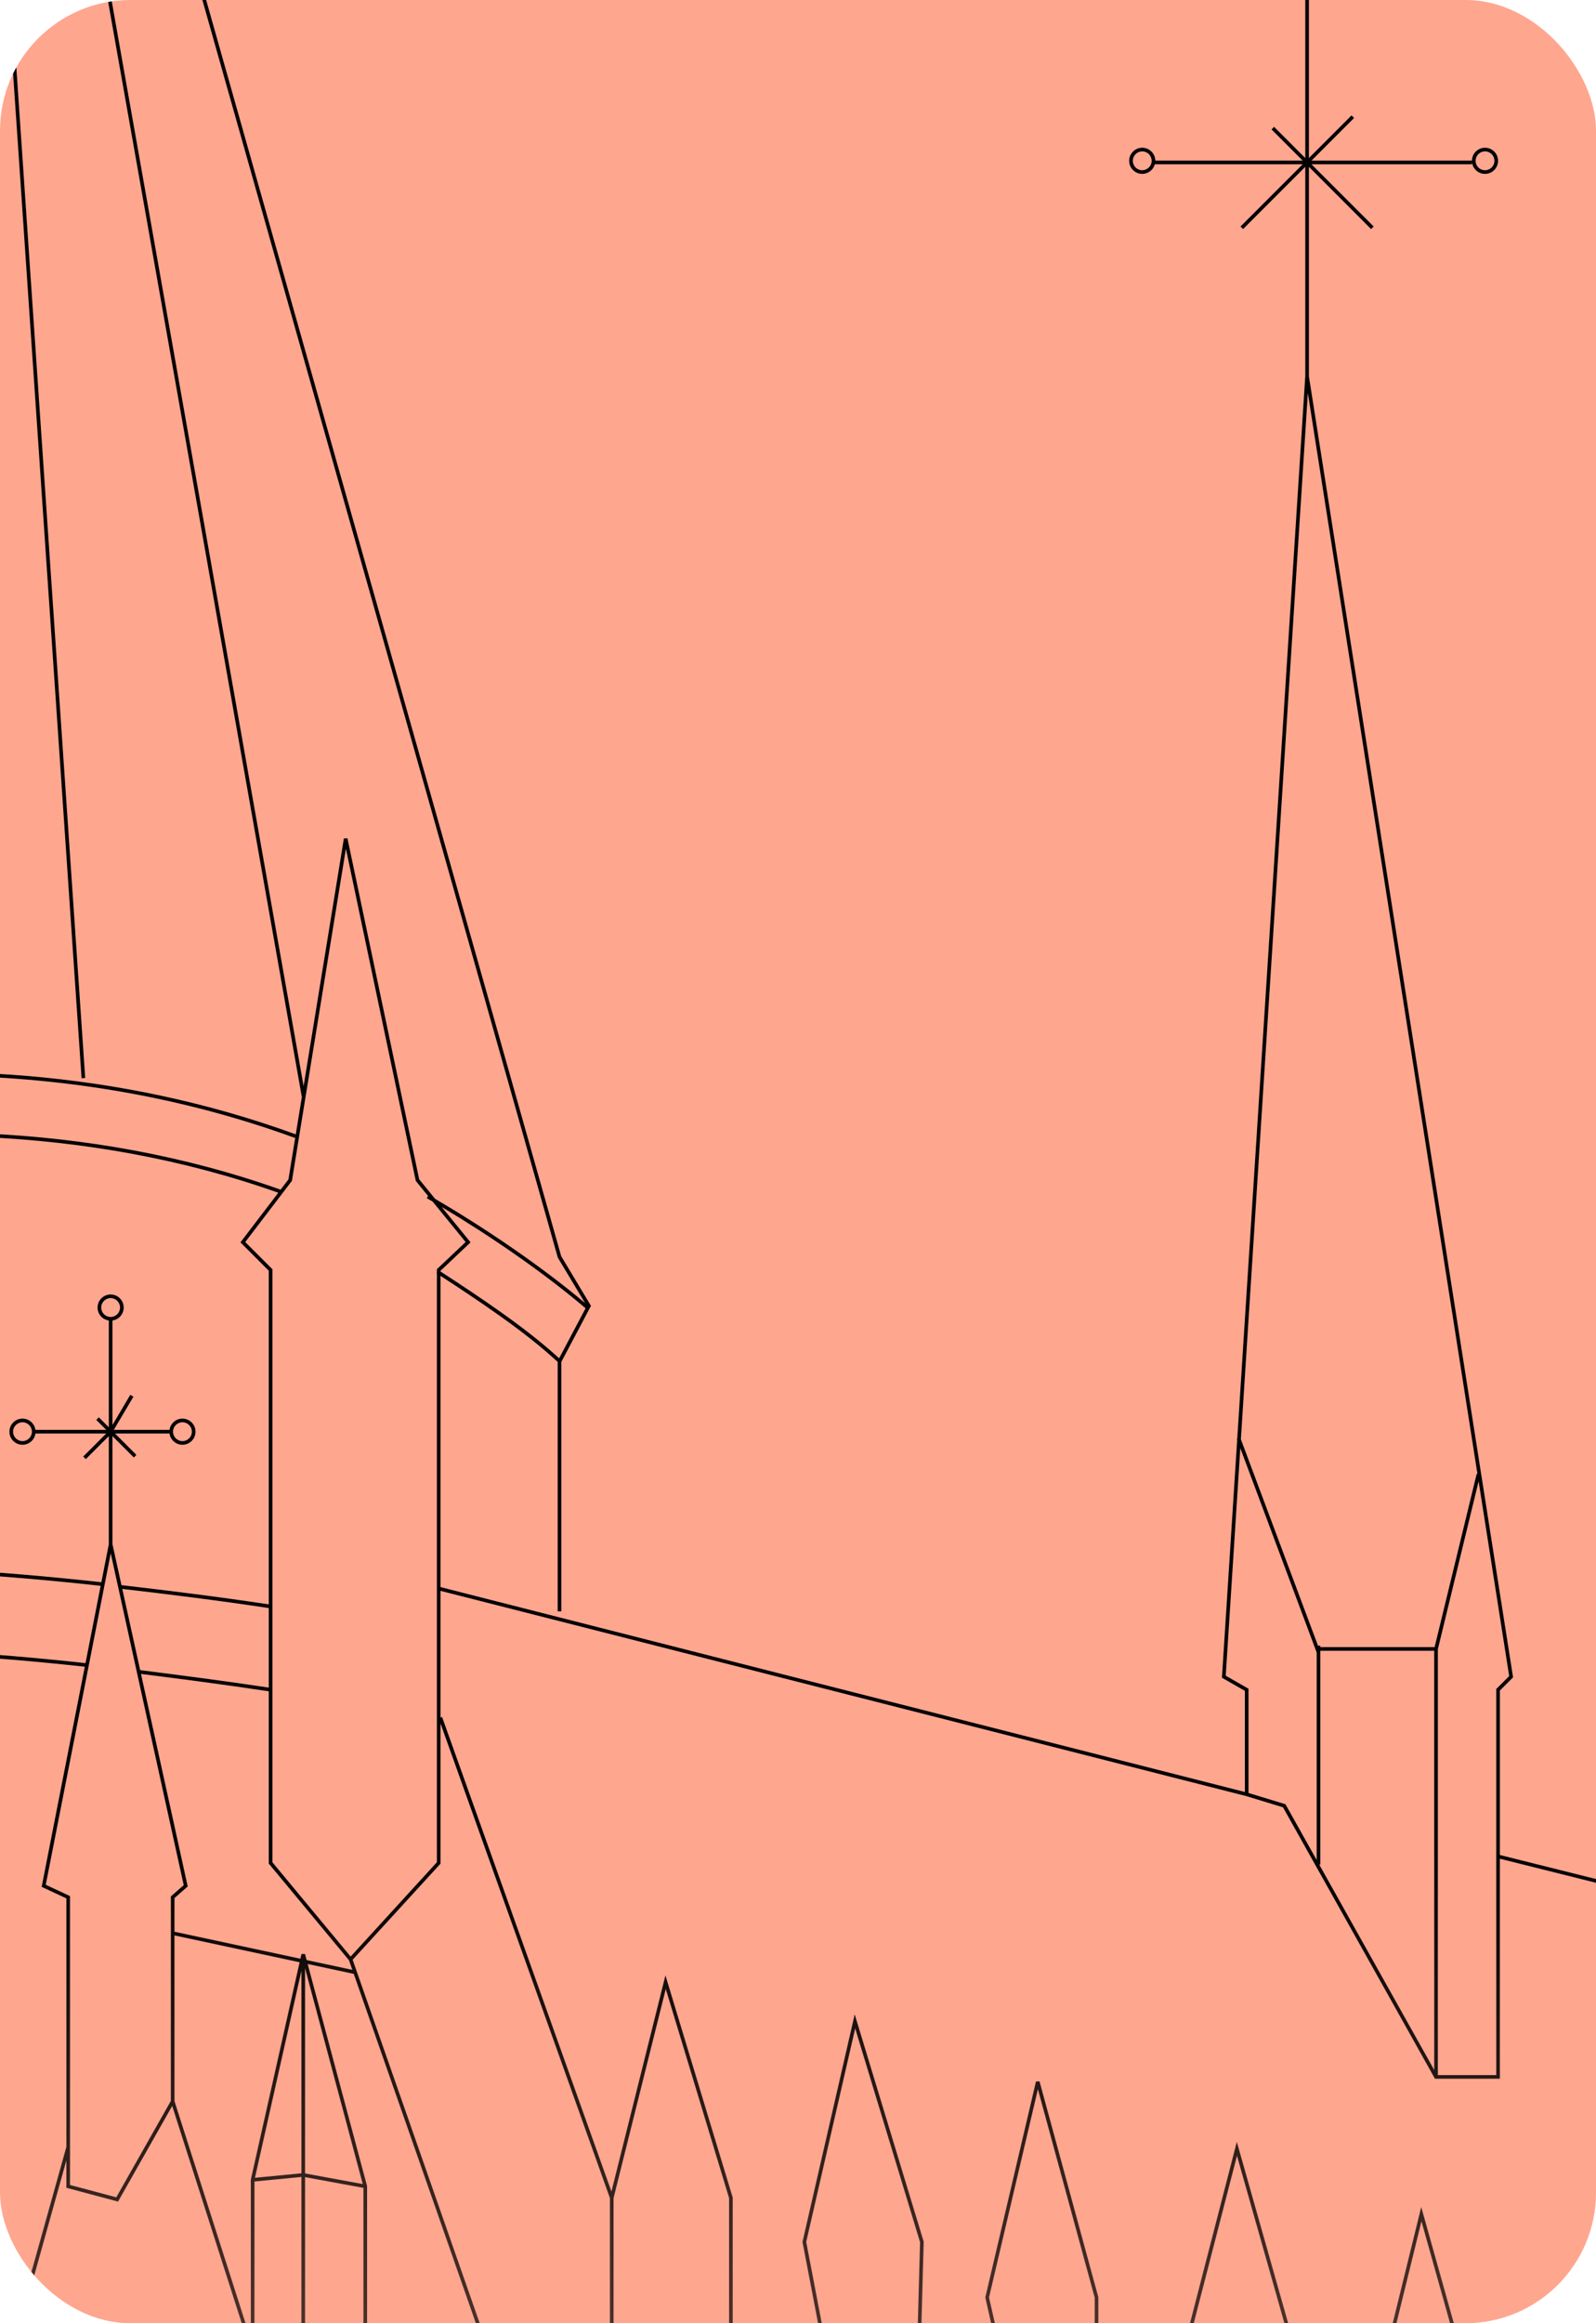 <svg width="440" height="640" viewBox="0 0 440 640" fill="none" xmlns="http://www.w3.org/2000/svg">
<g clip-path="url(#clip0_187_403)">
<rect width="440" height="640" rx="36" fill="#FFA68F"/>
<g clip-path="url(#clip1_187_403)">
<path fill-rule="evenodd" clip-rule="evenodd" d="M362.501 -15.1C362.501 -13.664 361.336 -12.5 359.901 -12.5C358.465 -12.5 357.301 -13.664 357.301 -15.1C357.301 -16.536 358.465 -17.7 359.901 -17.7C361.336 -17.7 362.501 -16.536 362.501 -15.1ZM359.947 -11.5C361.914 -11.525 363.501 -13.127 363.501 -15.1C363.501 -17.088 361.889 -18.7 359.901 -18.7C357.912 -18.7 356.301 -17.088 356.301 -15.1C356.301 -13.127 357.887 -11.525 359.854 -11.5H359.851V43.543L351.254 34.946L350.547 35.654L359.143 44.25H318.5C318.473 42.285 316.872 40.7 314.901 40.7C312.912 40.7 311.301 42.312 311.301 44.3C311.301 46.288 312.912 47.9 314.901 47.9C316.56 47.9 317.957 46.777 318.374 45.25H359.143L341.997 62.396L342.704 63.104L359.851 45.957V103.668L359.85 103.668L341.099 396.331L340.981 396.375L341.079 396.639L336.9 461.868L336.88 462.18L337.151 462.334L343.199 465.79V493.657L121.449 437.212V351.467C131.714 358.159 144.601 366.692 153.75 375.178V443.9H154.75V375.174L162.792 359.984L162.924 359.735L162.779 359.493L154.713 346.05L53.031 -13.436L52.928 -13.8H52.55L-93.7 -13.8H-94.073L-94.179 -13.443L-206.229 361.857L-206.259 361.957C-206.311 362.033 -206.363 362.109 -206.414 362.185L-206.075 362.414L-198.15 374.302V374.578L-198.281 374.729L-198.15 374.841V492.382L-198.287 492.547L-198.131 492.677L-198.071 492.77L-183.75 515.146V767.067L-191.709 765.608L-191.833 765.586L-191.954 765.625L-249.351 784.276V752.2H-240.93C-240.34 752.2 -239.813 751.982 -239.413 751.629L-239.272 751.699L-239.008 751.164C-238.666 750.645 -238.531 749.986 -238.704 749.32L-330.815 395.79C-331.068 394.818 -331.798 394.259 -332.6 394.11V387.25H-325.9H-325.294L-325.409 386.656L-332.429 350.238C-330.761 349.924 -329.499 348.459 -329.499 346.7C-329.499 344.881 -330.848 343.378 -332.6 343.134V303.808L-324.004 312.404L-323.297 311.697L-331.894 303.1H-299.801V302.6C-299.801 304.588 -298.189 306.2 -296.201 306.2C-294.213 306.2 -292.601 304.588 -292.601 302.6C-292.601 300.612 -294.213 299 -296.201 299C-298.189 299 -299.801 300.612 -299.801 302.6V302.1H-331.894L-320.597 290.804L-321.304 290.097L-332.6 301.392V264.8H-333.052C-331.085 264.774 -329.499 263.173 -329.499 261.2C-329.499 259.212 -331.111 257.6 -333.099 257.6C-335.087 257.6 -336.699 259.212 -336.699 261.2C-336.699 263.173 -335.113 264.774 -333.147 264.8H-333.6V301.394L-343.097 291.897L-343.804 292.604L-334.308 302.1H-365.534C-365.777 300.348 -367.281 299 -369.099 299C-371.087 299 -372.699 300.612 -372.699 302.6C-372.699 304.588 -371.087 306.2 -369.099 306.2C-367.281 306.2 -365.777 304.852 -365.534 303.1H-334.308L-347.404 316.197L-346.697 316.904L-333.6 303.806V343.135C-335.351 343.378 -336.699 344.882 -336.699 346.7C-336.699 348.463 -335.432 349.93 -333.759 350.24L-340.342 386.661L-340.448 387.25H-339.85H-333.6V394.136C-334.366 394.319 -335.046 394.883 -335.275 395.827L-394.25 638.346V572.6V572.548L-394.261 572.497L-400.905 541.051C-399.2 540.768 -397.9 539.286 -397.9 537.5C-397.9 535.512 -399.511 533.9 -401.5 533.9C-403.488 533.9 -405.1 535.512 -405.1 537.5C-405.1 539.292 -403.79 540.779 -402.076 541.055L-407.393 572.517L-407.4 572.558V572.6V692.422L-421.245 749.357C-421.341 749.75 -421.33 750.139 -421.233 750.497C-421.388 750.638 -421.529 750.771 -421.654 750.897L-420.947 751.604C-420.925 751.582 -420.902 751.559 -420.879 751.536C-420.852 751.51 -420.824 751.483 -420.796 751.456L-420.746 751.409C-420.329 751.889 -419.714 752.2 -419.011 752.2H-415.059L-416.394 838.558L-460.604 852.925L-460.295 853.876L-416.41 839.615L-416.412 839.692L-415.746 839.475L-249.696 785.475L-249.351 785.363V785.328L-192.299 766.788V800.832L-234.248 813.902L-279.698 828.062L-330.548 843.905L-372.398 856.943L-422.348 872.506L-460.598 884.423L-460.301 885.377L-422.699 873.662V954.682L-460.575 964.516L-460.324 965.484L-422.074 955.553L-372.124 942.585L-330.274 931.719L-279.424 918.517L-233.974 906.716L-192.299 895.896V969.05H-191.299V895.834L-121.227 906.809L-61.827 916.112L2.073 926.12L65.073 935.986L129.873 946.135L192.423 955.931L192.439 955.934L192.455 955.935L266.7 962.756V962.8H267.2H385.55H386.05V962.3V863.951L395.397 854.179L395.992 854.998L395.955 853.596L396.1 853.444L395.945 853.231L393.737 769.739C393.71 768.712 393.298 767.733 392.583 766.995L382.05 756.122C380.503 754.525 377.965 754.452 376.329 755.958L368.824 762.863C367.98 763.639 367.5 764.733 367.5 765.88V814.166L355.437 797.6H355.449V706.833L360.724 707.645L361.3 707.733V707.15V694.749L368.85 696.736V710.3V710.654L369.184 710.772L376.834 713.472L377.5 713.707V713V698.801L383.238 700.331L382.8 713.884L383.8 713.917L384.25 699.967L384.251 699.929L384.247 699.893L379.757 661.282L391.882 611.915L405.75 661.319V718.85L405.75 965.45H406.75V719.491L411.529 720.685L412.15 720.841V720.2V707.799L419.7 709.786V723.35V723.72L420.053 723.828L425.903 725.628L426.55 725.827V725.15V712.763L431.85 714.278V726.5H432.85V713.9V713.872L432.847 713.844L427.907 670.733L439.591 623.131L453.45 670.772V729.65V730.032L453.819 730.133L458.769 731.483L459.4 731.655V731V719.522L463.256 720.679L463.544 719.721L459.044 718.371L458.4 718.178V718.85V730.346L454.45 729.269V670.7V670.629L454.43 670.561L440.03 621.061L439.509 619.27L439.065 621.081L426.915 670.581L426.893 670.668L426.903 670.757L431.768 713.214L426.188 711.62L425.55 711.438V712.1V724.473L420.7 722.981V709.4V709.015L420.327 708.917L411.777 706.667L411.15 706.502V707.15V719.56L406.75 718.46V661.25V661.182L406.732 661.115L392.332 609.815L391.818 607.985L391.365 609.831L378.765 661.131L378.743 661.219L378.753 661.308L383.169 699.278L377.129 697.667L376.5 697.5V698.15V712.294L369.85 709.947V696.35V695.965L369.477 695.867L360.927 693.617L360.3 693.452V694.1V706.568L355.46 705.823L356.8 645.962L356.802 645.886L356.781 645.814L341.481 591.814L340.978 590.038L340.516 591.825L326.566 645.825L326.537 645.938L326.561 646.052L338.135 701.7H331.6V689.6V689.233L331.249 689.123L324.049 686.873L323.4 686.67V687.35V700.66L319 699.56V684.2V683.805L318.616 683.714L309.166 681.464L308.55 681.317V681.95V695.779L302.8 695.013V632.9V632.833L302.783 632.769L286.583 573.369L285.613 573.386L271.663 632.786L271.637 632.898L271.663 633.011L281.385 675.88L274.515 674.264L273.9 674.119V674.75V689.01L269.5 688.277V672.95V672.585L269.152 672.474L259.252 669.324L258.6 669.117V669.8V682.8H252.864L254.65 617.614L254.652 617.533L254.629 617.455L236.179 556.705L235.633 554.909L235.213 556.739L221.263 617.489L221.239 617.591L221.259 617.694L229.227 659.306L202 655.417V605.45V605.376L201.979 605.305L183.979 545.905L183.454 544.174L183.015 545.929L168.566 603.727L121.871 472.982L121.449 473.133V438.243L343.565 494.782L353.711 497.87L395.463 572.395L395.606 572.65H395.899H412.999H413.499V572.15V512.04L466.878 525.385L467.121 524.415L413.499 511.009V465.707L416.953 462.254L417.132 462.074L417.093 461.823L360.851 103.671V45.957L377.997 63.104L378.704 62.396L361.558 45.25H405.801V44.3C405.801 46.288 407.412 47.9 409.401 47.9C411.389 47.9 413.001 46.288 413.001 44.3C413.001 42.312 411.389 40.7 409.401 40.7C407.412 40.7 405.801 42.312 405.801 44.3V44.25H361.558L373.304 32.504L372.597 31.796L360.851 43.543V-11.5H359.947ZM354.449 706.679V796.242L343.3 780.931V753.961C343.3 752.663 342.686 751.443 341.645 750.669L329.708 741.802C328.144 740.64 325.978 740.74 324.527 742.041L314.863 750.705C313.995 751.483 313.5 752.593 313.5 753.758V778.604L302.8 792.466V696.021L308.984 696.846L309.55 696.922V696.35V682.583L318 684.595V699.95V700.341L318.379 700.435L323.779 701.785L324.4 701.941V701.3V688.031L330.6 689.968V702.2V702.7H331.1H338.75H339.365L339.24 702.099L327.563 645.963L341.022 593.863L355.799 646.014L354.45 706.239L354.45 706.25H354.449V706.296L354.44 706.678L354.449 706.679ZM314.341 779.15H314.5V778.945L327.938 761.534L393.866 852.074C371.75 841.615 344.625 839.457 319.56 841.044C294.733 842.615 271.87 847.864 257.791 852.416L260.1 849.425L260.219 849.446L260.403 849.195L262.792 845.938L314.341 779.15ZM314.5 777.308V753.758C314.5 752.877 314.875 752.037 315.53 751.449L325.194 742.785C326.291 741.802 327.929 741.726 329.112 742.605L341.048 751.472C341.836 752.057 342.3 752.98 342.3 753.961V779.558L328.354 760.406L327.962 759.867L327.554 760.395L314.5 777.308ZM121.449 474.774V513.2V513.395L121.318 513.538L97.221 539.866L138.482 657.821L151.659 660.762L151.55 661.25L152.006 661.043L154.256 665.993L154.301 666.092V666.2V829.02L168.15 831.559V605.537L121.449 474.774ZM153.301 828.837V716.108L101.2 705.421V819.289L108.301 820.59V733.6C108.301 732.949 108.576 732.329 109.059 731.893L118.673 723.209C120.975 721.13 124.494 721.189 126.726 723.343L135.598 731.91C136.047 732.343 136.301 732.94 136.301 733.564V825.722L153.301 828.837ZM109.301 733.6V820.773L135.301 825.538V733.564C135.301 733.212 135.157 732.874 134.904 732.629L126.031 724.063C124.178 722.273 121.255 722.225 119.343 723.951L109.729 732.635C109.456 732.882 109.301 733.232 109.301 733.6ZM97.262 819.584L108.301 821.607V821.64L108.706 821.718L135.706 826.891L136.301 827.005V826.738L168.15 832.575V832.668L168.561 832.742L200.961 838.592L201.549 838.698V838.696L218.099 841.729V841.976L218.512 842.049L258.989 849.228L256.004 853.095L255.73 853.45L256.054 853.761L266.7 863.964V882.055L192.588 869.119L192.587 869.119L130.038 857.984L65.238 846.449L2.238 835.234L-61.662 823.859L-121.062 813.285L-191.299 800.781V766.7L84.001 817.154L84.002 817.374L84.418 817.443L97.262 819.584ZM267.546 863.389L257.345 853.613C271.278 849.03 294.436 843.636 319.623 842.042C345.064 840.431 372.516 842.702 394.619 853.546L385.189 863.405L385.05 863.55V863.75V961.8H267.7V863.75V863.537L267.546 863.389ZM282.551 818.702L301.8 793.762V695.45V632.967L286.136 575.533L272.663 632.902L282.538 676.44L282.55 676.494V676.55V690.5L282.551 818.702ZM281.551 819.997L265.471 840.829L266.79 761.275C266.798 760.804 266.66 760.341 266.396 759.95L247.213 731.545C245.055 728.349 240.462 728.049 237.906 730.936L218.677 752.658C218.305 753.078 218.099 753.62 218.099 754.182V840.713L201.551 837.68L201.999 656.427L229.779 660.395L230.473 660.494L230.341 659.806L222.261 617.61L235.767 558.792L253.648 617.668L251.85 683.287L251.836 683.8H252.35H259.1H259.6V683.3V670.484L268.5 673.316V688.7V689.124L268.918 689.194L274.318 690.094L274.9 690.191V689.6V675.382L281.55 676.946V690.5L281.551 819.997ZM261.991 845.338L259.68 848.333L219.099 840.896V754.182C219.099 753.865 219.216 753.558 219.426 753.32L238.655 731.599C240.778 729.201 244.592 729.45 246.385 732.104L265.568 760.51C265.717 760.731 265.794 760.992 265.79 761.259L264.452 841.982L261.991 845.338ZM153.301 715.087V710.708L101.2 700.021V704.45V704.658L101.251 704.411L153.301 715.087ZM153.301 709.687V666.608L101.2 655.921V698.6V699.257L101.251 699.01L153.301 709.687ZM152.939 665.513L151.198 661.684L101.2 650.523V653.6V655.158L101.251 654.911L152.939 665.513ZM101.2 649.777L101.259 649.512L137.333 657.564L97.523 543.759L84.823 541.038L101.183 602.171L101.2 602.234V602.3V647.75V649.777ZM169.15 831.742L200.552 837.497L201 655.85V655.849V605.525L183.546 547.927L169.15 605.512V831.742ZM96.209 540.003L97.136 542.653L84.533 539.953L84.083 538.271L83.112 538.29L82.821 539.586L48.101 532.146V522.877L51.53 519.876L51.753 519.682L51.689 519.393L38.864 461.124C49.705 462.489 62.243 464.122 74.099 465.916V513.2V513.381L74.214 513.52L96.209 540.003ZM412.001 44.3C412.001 45.736 410.836 46.9 409.401 46.9C407.965 46.9 406.801 45.736 406.801 44.3C406.801 42.864 407.965 41.7 409.401 41.7C410.836 41.7 412.001 42.864 412.001 44.3ZM-333.099 263.8C-331.663 263.8 -330.499 262.636 -330.499 261.2C-330.499 259.764 -331.663 258.6 -333.099 258.6C-334.535 258.6 -335.699 259.764 -335.699 261.2C-335.699 262.636 -334.535 263.8 -333.099 263.8ZM341.935 398.926L337.918 461.621L343.947 465.066L344.199 465.21V465.5V493.93L354.195 496.972L354.387 497.03L354.485 497.206L362.999 512.402V455.241L341.935 398.926ZM363.698 513.65L395.4 570.237V454.75H363.999V455.15V513.65H363.698ZM396.4 571.65V454.312L407.638 408.062L416.066 461.727L412.645 465.147L412.499 465.293V465.5V571.65H396.4ZM360.558 108.255L407.32 406.032L407.115 405.982L395.508 453.75H363.999V453.35H363.359L342.091 396.489L360.558 108.255ZM74.099 442.983V464.905C62.146 463.098 49.514 461.456 38.636 460.088L33.711 437.708C46.336 439.18 60.25 440.888 74.099 442.983ZM74.099 350.057V441.972C60.157 439.865 46.157 438.15 33.483 436.675L31 425.39V395.607L36.896 401.504L37.603 400.797L31.707 394.9H46.734C46.977 396.652 48.481 398 50.299 398C52.287 398 53.899 396.389 53.899 394.4C53.899 392.412 52.287 390.8 50.299 390.8C48.481 390.8 46.977 392.149 46.734 393.9H31.376L36.78 384.755L35.919 384.246L31 392.571V363.766C32.752 363.523 34.1 362.019 34.1 360.2C34.1 358.212 32.489 356.6 30.5 356.6C28.512 356.6 26.9 358.212 26.9 360.2C26.9 362.018 28.248 363.522 30 363.766V393.193L27.253 390.447L26.546 391.154L29.293 393.9H9.765C9.522 392.149 8.018 390.8 6.2 390.8C4.211 390.8 2.6 392.412 2.6 394.4C2.6 396.388 4.211 398 6.2 398C8.018 398 9.521 396.652 9.765 394.9H29.293L22.946 401.247L23.653 401.954L30 395.607V425.408L27.946 435.874C27.661 435.843 27.376 435.811 27.091 435.78C-31.675 429.363 -76.895 430.131 -112.987 439.216C-148.484 448.152 -175.135 465.13 -197.15 491.188V374.952C-175.86 350.628 -133.742 329.729 -83.77 319.551C-33.691 309.35 24.187 309.936 76.721 328.572L66.552 341.897L66.286 342.245L66.595 342.554L74.099 350.057ZM79.526 324.896L77.358 327.737C24.54 308.924 -33.654 308.322 -83.97 318.571C-133.631 328.686 -175.704 349.389 -197.362 373.681L-205.111 362.058C-198.309 352.421 -185.092 341.832 -167.124 332.014C-148.74 321.969 -125.429 312.755 -99.04 306.204C-46.259 293.101 18.788 290.659 81.3 313.472L81.451 313.059L79.526 324.896ZM83.215 302.218L81.543 312.496C32.424 294.593 -18.232 292.223 -63.302 298.347L-44.005 -12.8H1.356L22.489 297.033L23.487 296.965L2.358 -12.8H27.464L83.215 302.218ZM94.805 230.97L83.701 299.228L28.48 -12.8H52.172L153.769 346.386L153.787 346.45L153.821 346.507L161.297 358.966C148.688 348.368 133.236 338.037 119.937 330.24L115.563 324.878L95.788 230.947L94.805 230.97ZM117.662 330.073L118.014 329.464L114.712 325.416L114.635 325.322L114.61 325.203L95.362 233.777L80.493 325.181L80.472 325.304L80.396 325.404L67.612 342.156L74.953 349.497L75.099 349.643V349.85V513.02L96.667 538.99L120.449 513.006V350.815L120.338 350.743L120.449 350.573V349.85V349.635L120.606 349.487L128.368 342.156L119.276 331.012C118.734 330.695 118.196 330.382 117.662 330.073ZM121.449 350.066V350.273C131.68 356.94 144.777 365.564 154.144 374.181L161.441 360.398C149.472 350.229 134.765 340.25 121.77 332.487L129.436 341.884L129.73 342.245L129.392 342.564L121.449 350.066ZM84.997 816.319L97.438 818.599L100.2 819.06V704.899L84.401 703.207L84.997 816.319ZM64.751 812.609L83.996 816.136L83.398 702.653L83.365 696.353L83.131 651.803L83.1 645.953V645.95V599.701L70.15 600.954V647.75L69.174 647.902L47.472 580.14L32.736 606.147L32.545 606.483L32.544 606.483L32.172 606.383L32.171 606.383L18.672 602.783L18.671 602.783L18.301 602.684L18.3 602.684V602.3V595.145L-7.25 686.518V799.414L7.051 802.034V697.931C7.051 694.747 7.546 691.573 8.687 688.58C11.133 682.168 14.887 673.649 19.285 666.126C21.484 662.365 23.849 658.842 26.299 655.954C28.745 653.071 31.3 650.79 33.884 649.549L33.959 649.514L34.041 649.504C37.158 649.126 40.311 650.112 43.341 651.916C46.372 653.72 49.315 656.363 52.032 659.362C57.467 665.359 62.059 672.848 64.698 678.126L64.751 678.232V678.35V812.609ZM69.15 644.549L48.101 578.824V533.169L82.602 540.562L69.162 600.39L69.15 600.444V600.5V644.549ZM32.056 605.317L19.301 601.916V522.65V522.332L19.012 522.197L12.617 519.213L30.529 427.904L37.785 460.874L37.771 460.987L37.811 460.992L50.649 519.319L47.272 522.274L47.101 522.423V522.65V578.767V578.768L32.056 605.317ZM-8.232 686.315L18.301 591.429V522.969L11.839 519.953L11.485 519.788L11.56 519.404L23.382 459.14C-32.091 453.117 -72.811 453.794 -105.091 462.504C-137.426 471.229 -161.324 488.024 -183.105 514.299L-182.829 514.731L-182.75 514.854V515V767.25L-8.25 799.23V686.45V686.381L-8.232 686.315ZM27.753 436.859L23.575 458.155C-31.982 452.118 -72.875 452.776 -105.351 461.539C-137.813 470.298 -161.832 487.145 -183.671 513.415L-197.009 492.574C-175.009 466.257 -148.373 449.156 -112.743 440.186C-76.819 431.143 -31.735 430.362 26.982 436.774L27.428 436.823L27.753 436.859ZM-204.501 359.563C-197.245 350.282 -184.458 340.346 -167.603 331.137C-155.67 324.616 -141.678 318.448 -126.129 313.128L-68.431 -12.8H-93.328L-204.501 359.563ZM-330.499 346.7C-330.499 348.136 -331.663 349.3 -333.099 349.3C-334.535 349.3 -335.699 348.136 -335.699 346.7C-335.699 345.264 -334.535 344.1 -333.099 344.1C-331.663 344.1 -330.499 345.264 -330.499 346.7ZM-333.084 352.124L-339.251 386.25H-333.1H-326.505L-333.084 352.124ZM-398.939 661.86L-334.304 396.063C-333.985 394.75 -332.123 394.735 -331.783 396.042L-239.672 749.572C-239.6 749.849 -239.622 750.124 -239.716 750.367C-290.062 725.755 -333.384 723.772 -365.188 728.988C-381.18 731.611 -394.258 736.054 -403.85 740.353C-411.848 743.937 -417.45 747.433 -420.296 749.705C-420.29 749.668 -420.283 749.63 -420.274 749.593L-406.478 692.86L-406.414 692.868L-398.939 661.86ZM-399.914 661.634L-395.25 642.291V572.653L-401.446 543.328L-406.4 572.642V688.31L-399.914 661.634ZM-415.389 838.232L-250.351 784.601V751.7V751.2H-249.851H-240.93C-240.764 751.2 -240.607 751.169 -240.464 751.114C-290.481 726.741 -333.48 724.801 -365.026 729.975C-380.927 732.583 -393.922 736.999 -403.441 741.265C-411.756 744.991 -417.389 748.589 -419.995 750.749C-419.76 751.023 -419.41 751.2 -419.011 751.2H-414.551H-414.043L-414.051 751.708L-415.389 838.232ZM266.7 883.07V961.752L193.001 954.981V870.206L266.7 883.07ZM63.751 694.199V812.426L36.85 807.496V715.688C36.85 713.636 37.059 711.601 37.547 709.621C38.713 704.89 40.266 699.743 42.116 695.143C43.971 690.532 46.108 686.517 48.426 684.013C49.583 682.762 50.757 681.919 51.933 681.544C53.092 681.175 54.286 681.249 55.534 681.897C56.798 682.553 58.137 683.809 59.529 685.839C60.908 687.849 62.32 690.593 63.751 694.199ZM63.751 691.599C62.615 689.009 61.481 686.917 60.354 685.273C58.91 683.168 57.458 681.769 55.994 681.01C54.515 680.242 53.047 680.14 51.63 680.591C50.23 681.037 48.916 682.011 47.692 683.333C45.248 685.974 43.057 690.127 41.188 694.77C39.316 699.424 37.75 704.618 36.576 709.382C36.066 711.451 35.85 713.568 35.85 715.688V807.312L8.051 802.218V697.931C8.051 694.849 8.53 691.799 9.622 688.937C12.054 682.558 15.786 674.092 20.148 666.631C22.329 662.9 24.662 659.43 27.062 656.601C29.442 653.795 31.864 651.649 34.243 650.487C37.041 650.171 39.941 651.056 42.83 652.775C45.745 654.511 48.613 657.077 51.291 660.033C56.614 665.906 61.132 673.253 63.751 678.468V691.599ZM-95.912 838.082L-95.52 838.746L-80.67 863.946L-80.597 864.069L-80.601 864.212L-81.501 901.562L-81.514 902.123L-82.07 902.045L-110.87 897.995L-111.306 897.934L-111.301 897.494L-110.851 859.244L-110.849 859.088L-110.758 858.96L-96.358 838.71L-95.912 838.082ZM-109.853 859.412L-110.296 897.066L-82.487 900.977L-81.604 864.331L-95.99 839.918L-109.853 859.412ZM223.98 894.546L223.588 893.882L223.141 894.511L208.742 914.761L208.651 914.888L208.649 915.044L208.199 948.794L208.193 949.254L208.652 949.298L237.002 951.998L237.526 952.048L237.549 951.522L238.898 920.022L238.905 919.874L238.83 919.746L223.98 894.546ZM209.205 948.346L209.647 915.213L223.51 895.718L237.893 920.127L236.572 950.953L209.205 948.346ZM-32.011 849.782L-31.62 850.446L-16.77 875.646L-16.697 875.769L-16.701 875.912L-17.601 913.262L-17.614 913.823L-18.17 913.745L-46.97 909.695L-47.406 909.634L-47.4 909.194L-46.95 870.944L-46.949 870.788L-46.858 870.66L-32.458 850.41L-32.011 849.782ZM-45.952 871.112L-46.395 908.766L-18.587 912.677L-17.704 876.031L-32.09 851.618L-45.952 871.112ZM-159.418 826.146L-159.81 825.482L-160.257 826.11L-174.657 846.36L-174.747 846.488L-174.749 846.644L-175.199 884.894L-175.204 885.334L-174.769 885.395L-145.969 889.445L-145.413 889.523L-145.399 888.962L-144.499 851.612L-144.496 851.469L-144.568 851.346L-159.418 826.146ZM-174.194 884.466L-173.751 846.812L-159.889 827.318L-145.503 851.731L-146.386 888.377L-174.194 884.466ZM159.69 882.182L160.081 882.846L174.931 908.046L175.004 908.169L175 908.312L174.1 945.662L174.087 946.223L173.531 946.145L144.731 942.095L144.295 942.034L144.301 941.594L144.751 903.344L144.752 903.188L144.843 903.06L159.243 882.81L159.69 882.182ZM145.749 903.512L145.306 941.166L173.114 945.077L173.997 908.431L159.611 884.018L145.749 903.512ZM32.281 859.446L31.889 858.782L31.442 859.41L17.043 879.66L16.952 879.788L16.95 879.944L16.5 918.194L16.495 918.634L16.93 918.695L45.73 922.745L46.286 922.823L46.3 922.262L47.2 884.912L47.203 884.769L47.131 884.646L32.281 859.446ZM17.505 917.766L17.948 880.112L31.811 860.618L46.197 885.031L45.314 921.677L17.505 917.766ZM95.79 870.482L96.181 871.147L111.031 896.347L111.103 896.47L111.1 896.612L110.2 933.962L110.186 934.524L109.63 934.445L80.831 930.396L80.395 930.334L80.4 929.895L80.85 891.645L80.852 891.488L80.943 891.361L95.343 871.111L95.79 870.482ZM81.848 891.813L81.405 929.466L109.214 933.377L110.097 896.731L95.711 872.318L81.848 891.813ZM-192.299 801.88L-233.599 814.747V905.586L-192.299 894.863V801.88ZM-191.299 894.822L-121.649 905.731V814.196L-191.299 801.797V894.822ZM-120.649 814.374V905.887L-62.249 915.033V824.77L-120.649 814.374ZM-61.249 824.948V915.19L1.651 925.041V836.145L-61.249 824.948ZM2.651 836.323V925.198L64.651 934.908V847.36L2.651 836.323ZM65.651 847.538V935.064L129.451 945.057V858.895L65.651 847.538ZM130.451 859.073V945.213L192.001 954.853V870.03L130.451 859.073ZM-234.599 905.846V815.058L-279.049 828.907V917.386L-234.599 905.846ZM-280.049 917.646V829.219L-329.899 844.75V930.589L-280.049 917.646ZM-330.899 930.848V845.061L-371.749 857.789V941.454L-330.899 930.848ZM-372.749 941.714V858.1L-421.699 873.351V954.423L-372.749 941.714ZM-401.5 540.1C-400.064 540.1 -398.9 538.936 -398.9 537.5C-398.9 536.064 -400.064 534.9 -401.5 534.9C-402.936 534.9 -404.1 536.064 -404.1 537.5C-404.1 538.936 -402.936 540.1 -401.5 540.1ZM-413.199 516.75H-402.706L-410.403 509.054L-409.696 508.347L-401.999 516.043V500.6H-400.999V516.043L-394.653 509.697L-393.946 510.404L-400.292 516.75H-387.999V517.75H-400.292L-393.496 524.547L-394.203 525.254L-400.999 518.457V533.9H-401.999V518.457L-407.446 523.904L-408.153 523.197L-402.706 517.75H-413.199V516.75ZM-293.601 302.6C-293.601 304.036 -294.765 305.2 -296.201 305.2C-297.637 305.2 -298.801 304.036 -298.801 302.6C-298.801 301.164 -297.637 300 -296.201 300C-294.765 300 -293.601 301.164 -293.601 302.6ZM50.299 397C51.735 397 52.899 395.836 52.899 394.4C52.899 392.964 51.735 391.8 50.299 391.8C48.863 391.8 47.699 392.964 47.699 394.4C47.699 395.836 48.863 397 50.299 397ZM314.901 46.9C316.336 46.9 317.501 45.736 317.501 44.3C317.501 42.864 316.336 41.7 314.901 41.7C313.465 41.7 312.301 42.864 312.301 44.3C312.301 45.736 313.465 46.9 314.901 46.9ZM6.2 397C7.636 397 8.8 395.836 8.8 394.4C8.8 392.964 7.636 391.8 6.2 391.8C4.764 391.8 3.6 392.964 3.6 394.4C3.6 395.836 4.764 397 6.2 397ZM33.1 360.2C33.1 361.636 31.936 362.8 30.5 362.8C29.064 362.8 27.9 361.636 27.9 360.2C27.9 358.764 29.064 357.6 30.5 357.6C31.936 357.6 33.1 358.764 33.1 360.2ZM-369.099 305.2C-367.663 305.2 -366.499 304.036 -366.499 302.6C-366.499 301.164 -367.663 300 -369.099 300C-370.535 300 -371.699 301.164 -371.699 302.6C-371.699 304.036 -370.535 305.2 -369.099 305.2ZM-99.281 305.233C-108.247 307.459 -116.86 309.992 -125.048 312.76L-67.468 -12.5H-45.026L-64.312 298.486C-76.424 300.169 -88.126 302.464 -99.281 305.233ZM70.289 599.936L83.1 598.696V542.907L70.289 599.936ZM84.1 542.202V598.734L100.012 601.665L84.1 542.202ZM100.2 602.716L84.1 599.75V645.5L100.2 647.195V602.716ZM100.2 648.2L84.103 646.506L84.128 651.35L100.2 653.044V648.2ZM100.2 654.05L84.134 652.356L84.363 695.912L100.2 698.029V654.05ZM100.2 699.038L84.368 696.922L84.396 702.2L100.2 703.893V699.038ZM377.006 756.694C378.243 755.555 380.162 755.611 381.332 756.818L391.865 767.691C392.405 768.249 392.716 768.989 392.737 769.766L394.907 851.802L368.5 815.438V765.88C368.5 765.013 368.863 764.186 369.501 763.599L377.006 756.694Z" fill="url(#paint0_linear_187_403)"/>
</g>
</g>
<defs>
<linearGradient id="paint0_linear_187_403" x1="3.259" y1="-18.7" x2="3.259" y2="969.05" gradientUnits="userSpaceOnUse">
<stop offset="0.53"/>
<stop offset="1" stop-opacity="0"/>
</linearGradient>
<clipPath id="clip0_187_403">
<rect width="440" height="640" rx="36" fill="white"/>
</clipPath>
<clipPath id="clip1_187_403">
<rect width="959" height="1014" fill="white" transform="translate(-460 -18)"/>
</clipPath>
</defs>
</svg>

